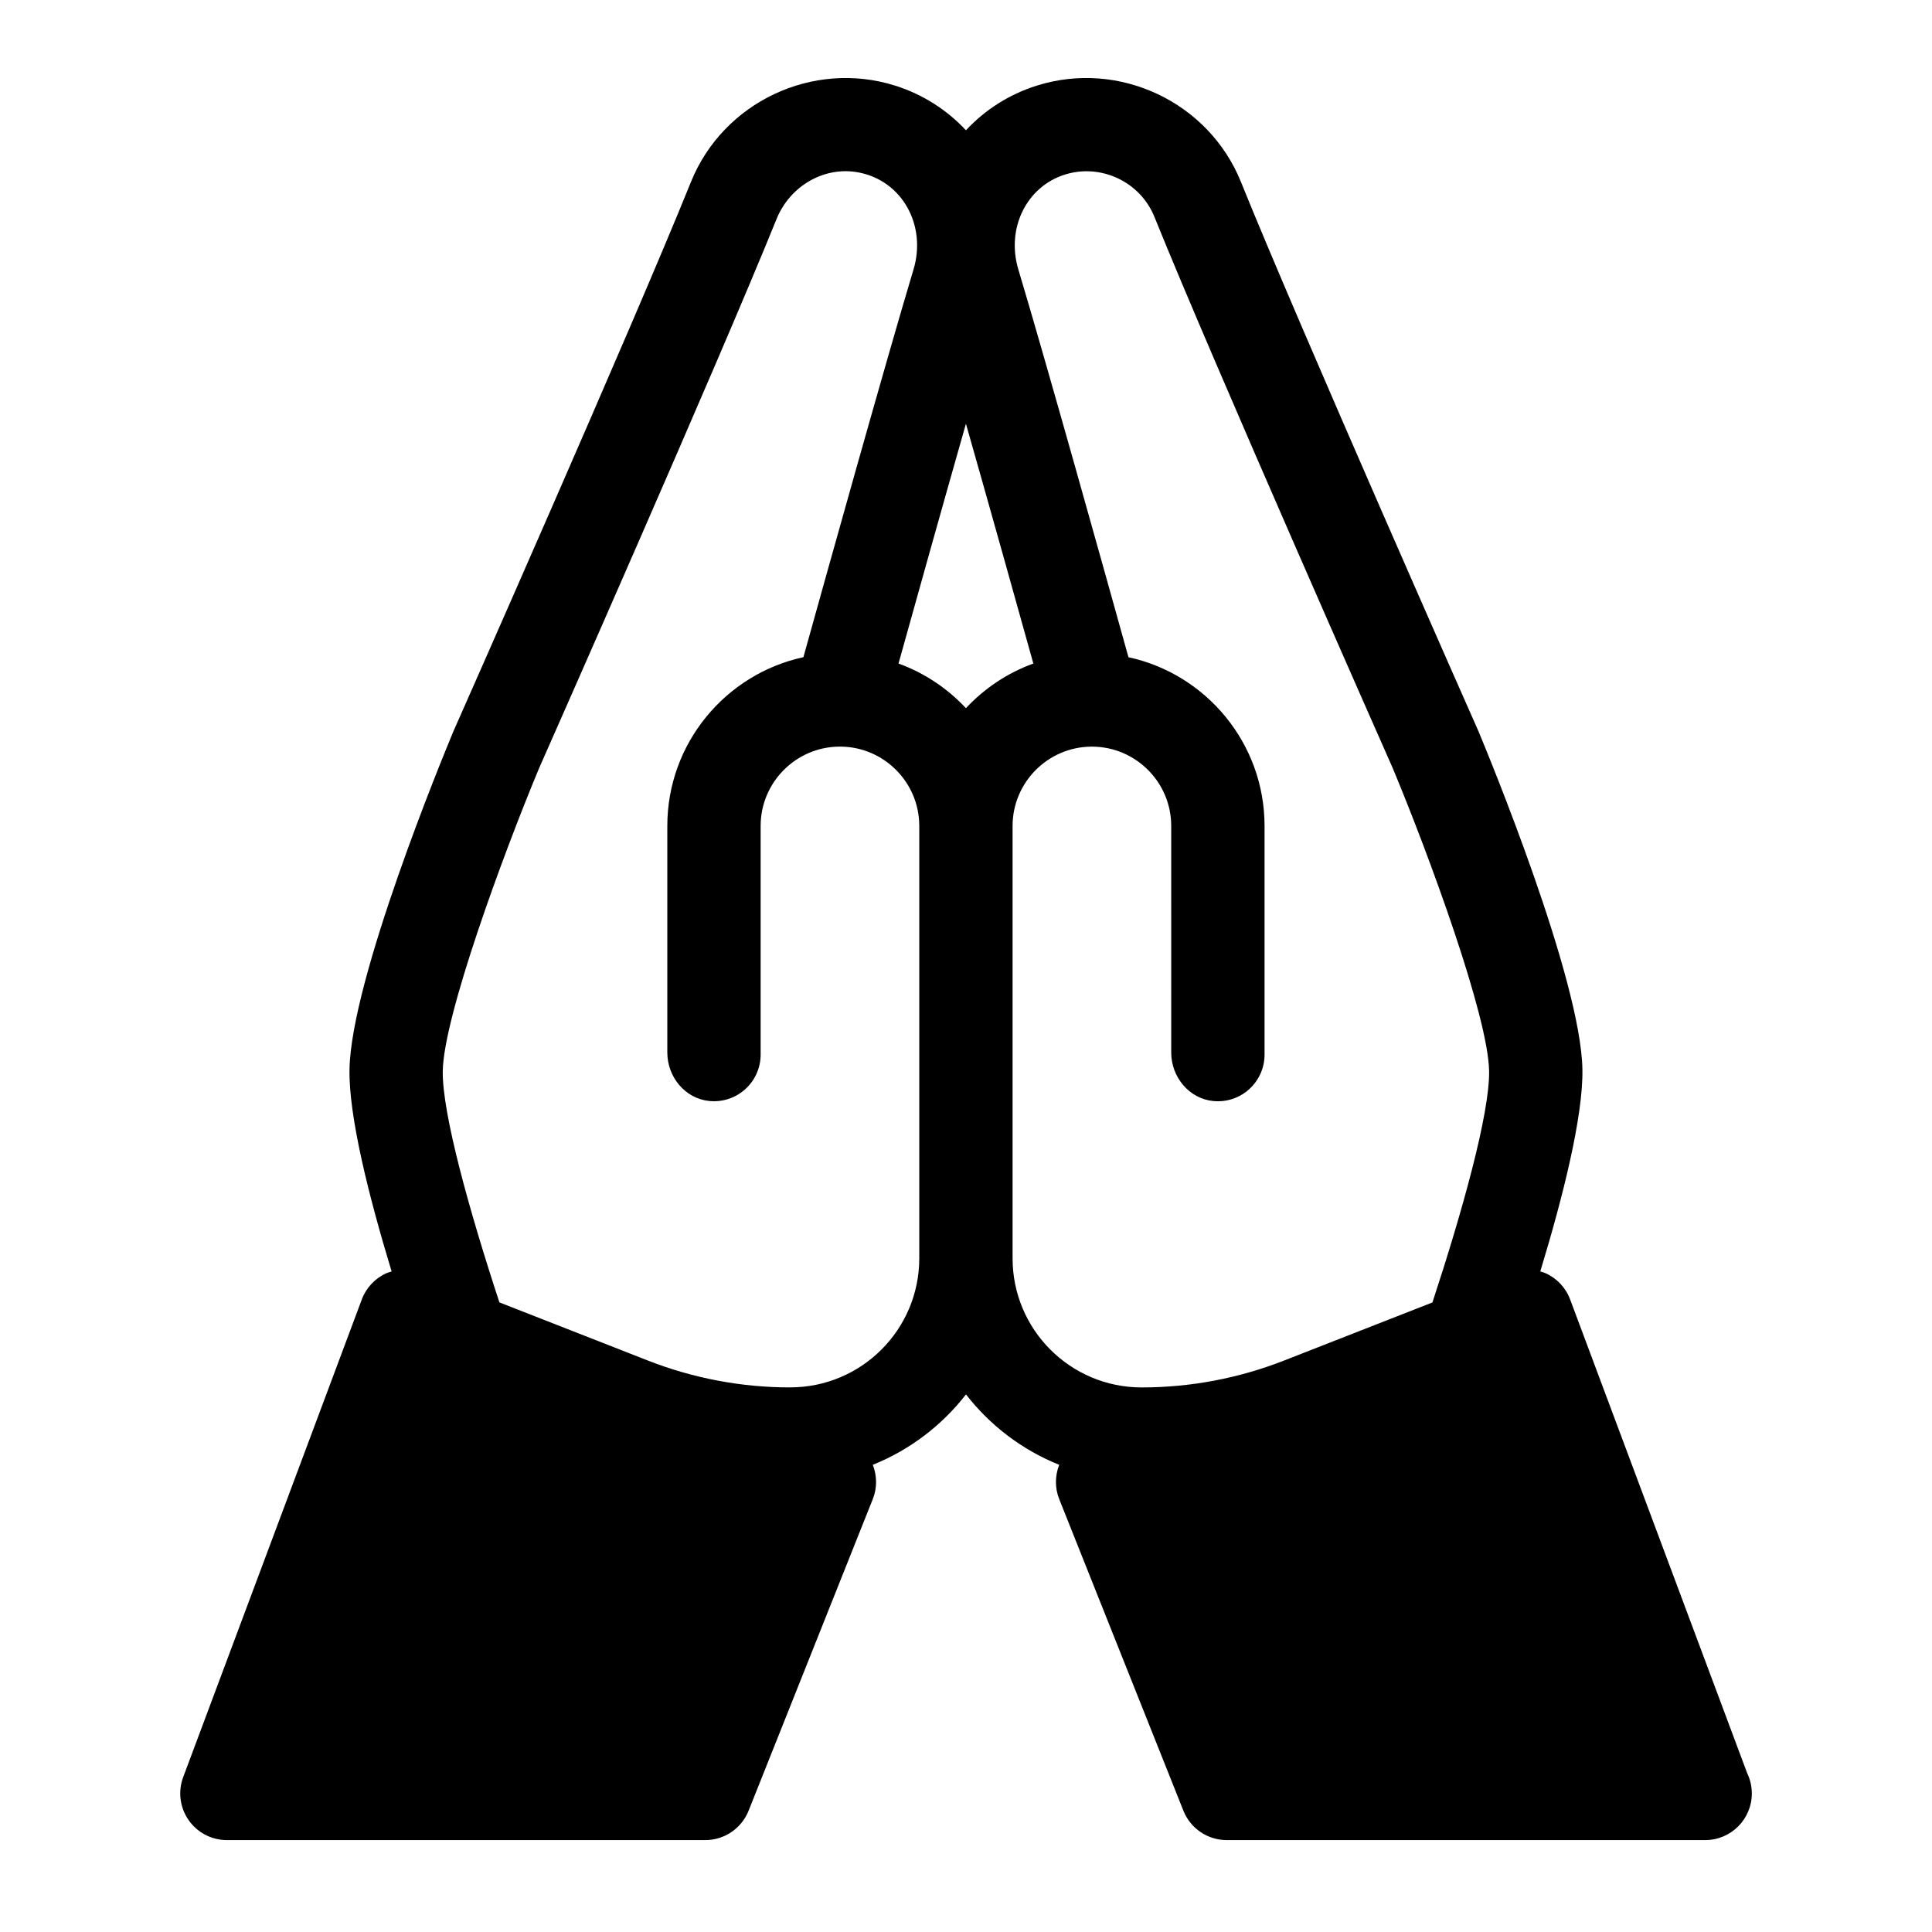 <?xml version="1.0" encoding="UTF-8"?>
<!-- Uploaded to: SVG Repo, www.svgrepo.com, Generator: SVG Repo Mixer Tools -->
<svg fill="#000000" width="800px" height="800px" version="1.1" viewBox="144 144 512 512" xmlns="http://www.w3.org/2000/svg">
 <path d="m607.03 613.93-46.93-125.57c-1.16-3.102-3.516-5.613-6.543-6.961-0.441-0.199-0.91-0.309-1.367-0.453 6.035-19.867 11.375-41.113 11.164-53.551-0.41-23.91-24.715-82.82-27.484-89.457-0.035-0.082-0.07-0.164-0.105-0.246-0.473-1.066-47.391-107.04-62.898-145.47-8.551-21.188-32.305-32.402-54.105-25.531-7.473 2.356-13.816 6.508-18.777 11.836-4.961-5.324-11.309-9.477-18.777-11.836-21.793-6.867-45.555 4.344-54.102 25.531-15.508 38.434-62.426 144.41-62.898 145.47-0.035 0.082-0.07 0.164-0.105 0.246-2.769 6.637-27.074 65.543-27.484 89.457-0.215 12.438 5.125 33.688 11.164 53.555-0.453 0.145-0.914 0.254-1.355 0.449-3.023 1.352-5.383 3.856-6.543 6.961l-47.336 126.59c-1.422 3.797-0.891 8.047 1.422 11.379s6.106 5.316 10.16 5.316h126.77c5.062 0 9.613-3.086 11.484-7.789l32.918-82.598c1.164-2.918 1.133-6.156-0.004-9.07 9.805-3.934 18.309-10.43 24.695-18.652 6.387 8.23 14.895 14.723 24.703 18.656-1.137 2.914-1.168 6.152-0.004 9.066l32.918 82.598c1.871 4.703 6.426 7.789 11.484 7.789h126.74 0.051c6.828 0 12.363-5.535 12.363-12.363-0.008-1.922-0.441-3.734-1.219-5.352zm-207.05-282.26c-4.898-5.234-10.996-9.34-17.867-11.824 4.215-15.125 11.43-40.949 17.867-63.555 6.438 22.605 13.652 48.43 17.867 63.555-6.871 2.484-12.969 6.586-17.867 11.824zm-46.574 180.01c-12.898 0-25.688-2.414-37.699-7.117l-39.359-15.414c-7.883-23.98-15.203-50.109-15.012-61.34 0.25-14.438 15.77-56.816 25.531-80.238 1.859-4.207 47.297-106.88 62.934-145.54 3.504-8.664 12.559-14.078 21.734-12.332 11.605 2.211 18.059 14.055 14.551 25.723-7.25 24.105-23.281 81.547-29.176 102.74-20.594 4.453-36.066 22.812-36.066 44.719v60.059c0 6.457 4.723 12.223 11.148 12.84 7.375 0.703 13.582-5.074 13.582-12.309v-60.59c0-11.52 9.312-20.906 20.805-21.02 0.148 0.004 0.293 0.004 0.438 0 11.488 0.121 20.797 9.504 20.797 21.02v114.58c0.004 18.895-15.316 34.211-34.207 34.211zm58.938-34.211v-114.58c0-11.516 9.309-20.898 20.797-21.02h0.438c11.492 0.113 20.805 9.5 20.805 21.02l0.004 60.059c0 6.457 4.723 12.223 11.148 12.84 7.375 0.703 13.582-5.074 13.582-12.309v-60.59c0-21.906-15.473-40.266-36.066-44.719-5.894-21.195-21.926-78.633-29.176-102.74-3.277-10.898 2.137-21.949 12.32-25.16 9.559-3.008 19.984 1.906 23.734 11.199 15.418 38.207 61.289 141.87 63.164 146.11 9.762 23.41 25.285 65.789 25.531 80.238 0.191 11.223-7.133 37.359-15.016 61.344l-39.344 15.406c-12.012 4.703-24.797 7.117-37.699 7.117h-0.012c-18.895 0.004-34.211-15.312-34.211-34.207z"/>
</svg>
